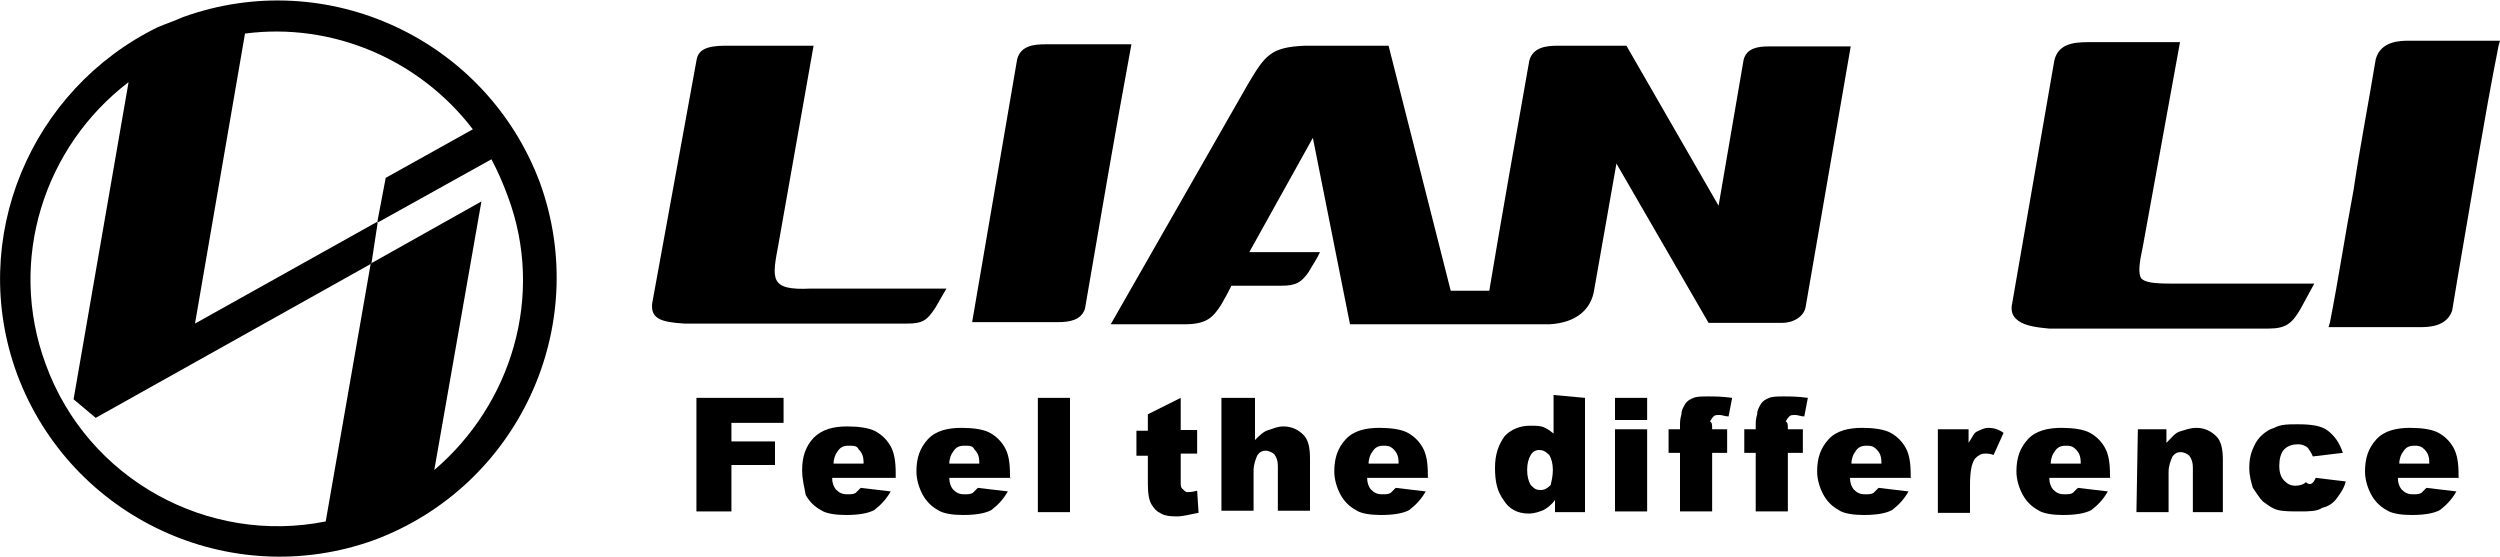<?xml version="1.0" encoding="UTF-8"?> <svg xmlns="http://www.w3.org/2000/svg" xmlns:xlink="http://www.w3.org/1999/xlink" version="1.1" id="圖層_1" x="0px" y="0px" viewBox="0 0 350 78" style="enable-background:new 0 0 350 78;" xml:space="preserve"> <style type="text/css"> .st0{fill-rule:evenodd;clip-rule:evenodd;} </style> <g> <g> <path class="st0" d="M97.5,8.5c0.2-1.4,1.2-2.1,4-2.1h12.4L109,34.1c-0.9,4.9-1.4,6.6,4.5,6.3h19L131,43c-1.2,1.9-1.9,2.3-4,2.3 H95.8c-3.3-0.2-4.7-0.7-4.5-2.8L97.5,8.5z M151.9,43.2c-0.5,1.6-2.1,1.9-3.8,1.9l0,0h-10.6h-1.4c2.1-12.2,4.2-24.6,6.3-36.8 c0.5-1.9,2.3-2.1,4-2.1h12C156.1,18.6,154,31,151.9,43.2 M218.1,6.4c-1.6,0-3.5,0.2-4,2.1c-1.9,10.8-3.8,21.4-5.6,32.2h-5.4 l-8.7-34.3h-11.7c-4.9,0.2-5.6,1.4-8,5.4l-19.2,33.6h10.3c3.1,0,4-0.9,5.2-2.8c0.7-1.2,0.9-1.6,1.4-2.6h7c2.1,0,2.8-0.5,3.8-1.9 c0.5-0.9,1.2-1.9,1.6-2.8h-9.9l8.9-16l5.2,26.1h27.9c3.8-0.2,5.9-2.1,6.3-4.9l3.1-17.6l12.9,22.3h10.3c1.6,0,3.1-0.9,3.3-2.3 l6.3-36.4h-11.5c-1.4,0-3.1,0.2-3.5,1.9l-3.5,20.4L227.7,6.4C224.7,6.4,221.4,6.4,218.1,6.4"></path> <path class="st0" d="M288.3,8.5c0.2-1.4,1.2-2.1,4-2.1h12.2l-4.9,27.7c-0.9,4.9-1.4,6.6,4.5,6.3h19l-1.4,2.6 c-1.2,1.9-1.9,2.3-4,2.3h-30.7c-3.3-0.2-4.7-0.7-4.5-2.8L288.3,8.5z M342.5,43.2c-0.5,1.6-2.1,1.9-3.8,1.9l0,0h-10.6h-1.4 c2.1-12.2,4.2-24.6,6.3-36.8c0.5-1.9,2.3-2.1,4-2.1h12C346.7,18.6,344.6,31,342.5,43.2"></path> <path d="M317.6,46h-30.7c-2.3-0.2-3.8-0.5-4.7-1.4c-0.5-0.5-0.7-1.2-0.5-2.1l5.9-34c0.5-2.3,2.6-2.6,4.7-2.6h12.9L300,34.5 c-0.5,2.3-0.7,3.8-0.2,4.5c0.5,0.5,1.6,0.7,4,0.7h20.2l-1.9,3.5C320.9,45.3,320,46,317.6,46z M292.3,7.1c-2.8,0-3.3,0.7-3.3,1.6 l0,0l-5.9,34c0,0.7,0,0.9,0.2,1.2c0.5,0.7,2.1,0.7,3.5,0.9h30.7c1.9,0,2.3-0.2,3.5-2.1l0.9-1.6h-17.8c-2.8,0-4.2-0.2-5.2-1.2 c-0.9-1.2-0.7-2.8-0.2-5.6v-0.5l4.7-27h-11.3V7.1z M338.7,45.8h-12.7l0.2-0.7c1.2-6.1,2.1-12.2,3.3-18.5 c0.9-6.1,2.1-12.2,3.1-18.3c0.7-2.6,3.5-2.6,4.7-2.6H350l-0.2,0.7c-2.1,10.6-3.8,21.4-5.6,31.7l-0.9,5.4 C342.5,45.8,339.9,45.8,338.7,45.8z M327.5,44.4h11.3c1.9,0,2.8-0.5,3.1-1.4l0.9-5.4c1.6-10.1,3.5-20.4,5.4-30.7h-11.3 c-2.1,0-3.1,0.5-3.3,1.6c-0.9,6.1-2.1,12.2-3.1,18.3C329.6,32.7,328.6,38.5,327.5,44.4z"></path> <polygon class="st0" points="97.5,55.7 109.7,55.7 109.7,59.2 102.4,59.2 102.4,61.8 108.5,61.8 108.5,65.1 102.4,65.1 102.4,71.6 97.5,71.6 "></polygon> <path class="st0" d="M125.4,66.9h-8.9c0,0.7,0.2,1.2,0.5,1.6c0.5,0.5,0.9,0.7,1.6,0.7c0.5,0,0.9,0,1.2-0.2 c0.2-0.2,0.5-0.5,0.7-0.7l4.2,0.5c-0.7,1.2-1.4,1.9-2.3,2.6c-0.9,0.5-2.3,0.7-4,0.7c-1.4,0-2.8-0.2-3.5-0.7 c-0.9-0.5-1.6-1.2-2.1-2.1c-0.2-1.2-0.5-2.1-0.5-3.5c0-1.9,0.5-3.3,1.6-4.5c1.2-1.2,2.8-1.6,4.7-1.6c1.6,0,3.1,0.2,4,0.7 c0.9,0.5,1.6,1.2,2.1,2.1c0.5,0.9,0.7,2.1,0.7,3.8C125.4,66.2,125.4,66.9,125.4,66.9z M120.9,64.8c0-0.9-0.2-1.4-0.7-1.9 c-0.2-0.5-0.7-0.5-1.4-0.5s-1.2,0.2-1.6,0.9c-0.2,0.2-0.5,0.9-0.5,1.6h4.2C120.9,65.1,120.9,64.8,120.9,64.8z"></path> <path class="st0" d="M141.8,66.9h-8.9c0,0.7,0.2,1.2,0.5,1.6c0.5,0.5,0.9,0.7,1.6,0.7c0.5,0,0.9,0,1.2-0.2 c0.2-0.2,0.5-0.5,0.7-0.7l4.2,0.5c-0.7,1.2-1.4,1.9-2.3,2.6c-0.9,0.5-2.3,0.7-4,0.7c-1.4,0-2.8-0.2-3.5-0.7 c-0.9-0.5-1.6-1.2-2.1-2.1c-0.5-0.9-0.9-2.1-0.9-3.3c0-1.9,0.5-3.3,1.6-4.5s2.8-1.6,4.7-1.6c1.6,0,3.1,0.2,4,0.7 c0.9,0.5,1.6,1.2,2.1,2.1c0.5,0.9,0.7,2.1,0.7,3.8v0.5C141.4,66.9,141.8,66.9,141.8,66.9z M137.1,64.8c0-0.9-0.2-1.4-0.7-1.9 c-0.2-0.5-0.7-0.5-1.4-0.5c-0.7,0-1.2,0.2-1.6,0.9c-0.2,0.2-0.5,0.9-0.5,1.6h4.2V64.8z"></path> <rect x="145.3" y="55.7" class="st0" width="4.5" height="16"></rect> <path class="st0" d="M165.3,55.7v4.5h2.3v3.3h-2.3v4c0,0.5,0,0.7,0.2,0.9c0.2,0.2,0.5,0.5,0.7,0.5c0.2,0,0.7,0,1.4-0.2l0.2,3.1 c-1.2,0.2-2.1,0.5-3.1,0.5c-1.2,0-1.9-0.2-2.3-0.5c-0.5-0.2-0.9-0.7-1.2-1.2s-0.5-1.4-0.5-2.8v-4h-1.6v-3.5h1.6V58L165.3,55.7z"></path> <path class="st0" d="M171.2,55.7h4.5v5.9c0.7-0.7,1.2-1.2,1.9-1.4s1.2-0.5,2.1-0.5c1.2,0,2.1,0.5,2.8,1.2c0.7,0.7,0.9,1.9,0.9,3.3 v7.3h-4.5v-6.3c0-0.7-0.2-1.2-0.5-1.6c-0.2-0.2-0.7-0.5-1.2-0.5s-0.9,0.2-1.2,0.7c-0.2,0.5-0.5,1.2-0.5,2.1v5.6h-4.5V55.7z"></path> <path class="st0" d="M200.3,66.9h-8.9c0,0.7,0.2,1.2,0.5,1.6c0.5,0.5,0.9,0.7,1.6,0.7c0.5,0,0.9,0,1.2-0.2 c0.2-0.2,0.5-0.5,0.7-0.7l4.2,0.5c-0.7,1.2-1.4,1.9-2.3,2.6c-0.9,0.5-2.3,0.7-4,0.7c-1.4,0-2.8-0.2-3.5-0.7 c-0.9-0.5-1.6-1.2-2.1-2.1c-0.5-0.9-0.9-2.1-0.9-3.3c0-1.9,0.5-3.3,1.6-4.5s2.8-1.6,4.7-1.6c1.6,0,3.1,0.2,4,0.7 c0.9,0.5,1.6,1.2,2.1,2.1c0.5,0.9,0.7,2.1,0.7,3.8v0.5C199.8,66.9,200.3,66.9,200.3,66.9z M195.8,64.8c0-0.9-0.2-1.4-0.7-1.9 c-0.5-0.5-0.9-0.5-1.4-0.5c-0.7,0-1.2,0.2-1.6,0.9c-0.2,0.2-0.5,0.9-0.5,1.6h4.2C195.8,65.1,195.8,64.8,195.8,64.8z"></path> <path class="st0" d="M221.9,55.7v16h-4.2V70c-0.5,0.7-1.2,1.2-1.6,1.4c-0.5,0.2-1.2,0.5-2.1,0.5c-1.6,0-2.8-0.7-3.5-1.9 c-0.9-1.2-1.2-2.6-1.2-4.5c0-1.9,0.5-3.3,1.4-4.5c0.9-0.9,2.1-1.4,3.5-1.4c0.7,0,1.4,0,1.9,0.2c0.5,0.2,0.9,0.5,1.4,0.9v-5.4 L221.9,55.7L221.9,55.7z M217.4,65.8c0-0.9-0.2-1.6-0.5-2.1c-0.5-0.5-0.9-0.7-1.4-0.7s-0.9,0.2-1.2,0.7s-0.5,1.2-0.5,2.1 c0,0.9,0.2,1.6,0.5,2.1c0.5,0.5,0.7,0.7,1.4,0.7c0.5,0,0.9-0.2,1.4-0.7C217.2,67.4,217.4,66.7,217.4,65.8"></path> <path class="st0" d="M226.1,55.7h4.5v3.1h-4.5V55.7z M226.1,60.1h4.5v11.5h-4.5V60.1z"></path> <path class="st0" d="M239.7,60.1h2.1v3.3h-2.1v8.2h-4.5v-8.2h-1.6v-3.3h1.6v-0.5c0-0.5,0-0.9,0.2-1.6c0-0.5,0.2-0.9,0.5-1.4 s0.7-0.7,1.2-0.9c0.5-0.2,1.2-0.2,2.1-0.2c0.7,0,1.9,0,3.3,0.2l-0.5,2.6c-0.5,0-0.9-0.2-1.2-0.2c-0.5,0-0.7,0-0.9,0.2 s-0.2,0.2-0.5,0.7C239.7,59.2,239.7,59.4,239.7,60.1"></path> <path class="st0" d="M250.3,60.1h2.1v3.3h-2.1v8.2h-4.5v-8.2h-1.6v-3.3h1.6v-0.5c0-0.5,0-0.9,0.2-1.6c0-0.5,0.2-0.9,0.5-1.4 s0.7-0.7,1.2-0.9s1.2-0.2,2.1-0.2c0.7,0,1.9,0,3.3,0.2l-0.5,2.6c-0.5,0-0.9-0.2-1.2-0.2c-0.5,0-0.7,0-0.9,0.2s-0.2,0.2-0.5,0.7 C250.3,59.2,250.3,59.4,250.3,60.1"></path> <path class="st0" d="M267.9,66.9h-8.9c0,0.7,0.2,1.2,0.5,1.6c0.5,0.5,0.9,0.7,1.6,0.7c0.5,0,0.9,0,1.2-0.2 c0.2-0.2,0.5-0.5,0.7-0.7l4.2,0.5c-0.7,1.2-1.4,1.9-2.3,2.6c-0.9,0.5-2.3,0.7-4,0.7c-1.4,0-2.8-0.2-3.5-0.7 c-0.9-0.5-1.6-1.2-2.1-2.1c-0.5-0.9-0.9-2.1-0.9-3.3c0-1.9,0.5-3.3,1.6-4.5s2.8-1.6,4.7-1.6c1.6,0,3.1,0.2,4,0.7 c0.9,0.5,1.6,1.2,2.1,2.1c0.5,0.9,0.7,2.1,0.7,3.8v0.5C267.4,66.9,267.9,66.9,267.9,66.9z M263.4,64.8c0-0.9-0.2-1.4-0.7-1.9 c-0.5-0.5-0.9-0.5-1.4-0.5c-0.7,0-1.2,0.2-1.6,0.9c-0.2,0.2-0.5,0.9-0.5,1.6h4.2C263.4,65.1,263.4,64.8,263.4,64.8z"></path> <path class="st0" d="M271.4,60.1h4.2V62c0.5-0.7,0.7-1.4,1.2-1.6s0.9-0.5,1.6-0.5c0.7,0,1.4,0.2,2.1,0.7l-1.4,3.1 c-0.5-0.2-0.9-0.2-1.2-0.2c-0.5,0-0.9,0.2-1.4,0.7c-0.5,0.7-0.7,1.9-0.7,3.8v3.8h-4.5V60.1z"></path> <path class="st0" d="M295.8,66.9h-8.9c0,0.7,0.2,1.2,0.5,1.6c0.5,0.5,0.9,0.7,1.6,0.7c0.5,0,0.9,0,1.2-0.2 c0.2-0.2,0.5-0.5,0.7-0.7l4.2,0.5c-0.7,1.2-1.4,1.9-2.3,2.6c-0.9,0.5-2.3,0.7-4,0.7c-1.4,0-2.8-0.2-3.5-0.7 c-0.9-0.5-1.6-1.2-2.1-2.1c-0.5-0.9-0.9-2.1-0.9-3.3c0-1.9,0.5-3.3,1.6-4.5s2.8-1.6,4.7-1.6c1.6,0,3.1,0.2,4,0.7 c0.9,0.5,1.6,1.2,2.1,2.1s0.7,2.1,0.7,3.8v0.5C295.3,66.9,295.8,66.9,295.8,66.9z M291.3,64.8c0-0.9-0.2-1.4-0.7-1.9 c-0.5-0.5-0.9-0.5-1.4-0.5c-0.7,0-1.2,0.2-1.6,0.9c-0.2,0.2-0.5,0.9-0.5,1.6h4.2C291.3,65.1,291.3,64.8,291.3,64.8z"></path> <path class="st0" d="M299.3,60.1h4V62c0.7-0.7,1.2-1.4,1.9-1.6c0.7-0.2,1.4-0.5,2.3-0.5c1.2,0,2.1,0.5,2.8,1.2 c0.7,0.7,0.9,1.9,0.9,3.3v7.3h-4.2v-6.3c0-0.7-0.2-1.2-0.5-1.6c-0.2-0.2-0.7-0.5-1.2-0.5s-0.9,0.2-1.2,0.7 c-0.2,0.5-0.5,1.2-0.5,2.1v5.6h-4.5L299.3,60.1L299.3,60.1z"></path> <path class="st0" d="M324.2,66.9l4.2,0.5c-0.2,0.9-0.7,1.6-1.2,2.3s-1.2,1.2-2.1,1.4c-0.7,0.5-1.9,0.5-3.1,0.5s-2.3,0-3.1-0.2 s-1.4-0.7-2.1-1.2c-0.5-0.5-0.9-1.2-1.4-1.9c-0.2-0.7-0.5-1.6-0.5-2.8s0.2-2.1,0.7-3.1c0.2-0.5,0.7-1.2,1.2-1.6s0.9-0.7,1.6-0.9 c0.9-0.5,1.9-0.5,3.3-0.5c1.9,0,3.3,0.2,4.2,0.9c0.9,0.7,1.6,1.6,2.1,3.1l-4.2,0.5c-0.2-0.5-0.5-0.9-0.7-1.2 c-0.2-0.2-0.7-0.5-1.4-0.5c-0.7,0-1.4,0.2-1.9,0.7c-0.5,0.5-0.7,1.4-0.7,2.3c0,0.9,0.2,1.6,0.7,2.1c0.5,0.5,0.9,0.7,1.6,0.7 c0.5,0,1.2-0.2,1.4-0.5C323.5,68.1,323.9,67.6,324.2,66.9"></path> <path class="st0" d="M344.6,66.9h-8.9c0,0.7,0.2,1.2,0.5,1.6c0.5,0.5,0.9,0.7,1.6,0.7c0.5,0,0.9,0,1.2-0.2 c0.2-0.2,0.5-0.5,0.7-0.7l4.2,0.5c-0.7,1.2-1.4,1.9-2.3,2.6c-0.9,0.5-2.3,0.7-4,0.7c-1.4,0-2.8-0.2-3.5-0.7 c-0.9-0.5-1.6-1.2-2.1-2.1c-0.5-0.9-0.9-2.1-0.9-3.3c0-1.9,0.5-3.3,1.6-4.5s2.8-1.6,4.7-1.6c1.6,0,3.1,0.2,4,0.7 c0.9,0.5,1.6,1.2,2.1,2.1s0.7,2.1,0.7,3.8v0.5C344.1,66.9,344.6,66.9,344.6,66.9z M340.1,64.8c0-0.9-0.2-1.4-0.7-1.9 c-0.5-0.5-0.9-0.5-1.4-0.5c-0.7,0-1.2,0.2-1.6,0.9c-0.2,0.2-0.5,0.9-0.5,1.6h4.2V64.8z"></path> </g> <path class="st0" d="M25.6,2.4c20.2-7.3,42.5,3.1,50,23.2c7.3,20.2-3.1,42.5-23.2,50c-20.2,7.3-42.5-3.1-50-23.2 c-7-19,1.9-39.9,19.7-48.6C23.3,3.3,24.5,2.9,25.6,2.4 M34.3,4.7l-7,40.6L52.9,31l-0.9,5.9L13.4,58.5l-3.1-2.6l7.7-44.4 C6.2,20.5,1,36.4,6.4,51C12.3,67.2,29.2,76.3,45.6,73l6.3-36.1l15.5-8.7l-6.6,37.6c10.8-9.2,15.5-24.4,10.3-38.3 c-0.7-1.9-1.4-3.5-2.3-5.2l-16,8.9l1.2-6.3l12.2-6.8C58.7,8.3,46.5,3.1,34.3,4.7"></path> </g> </svg> 